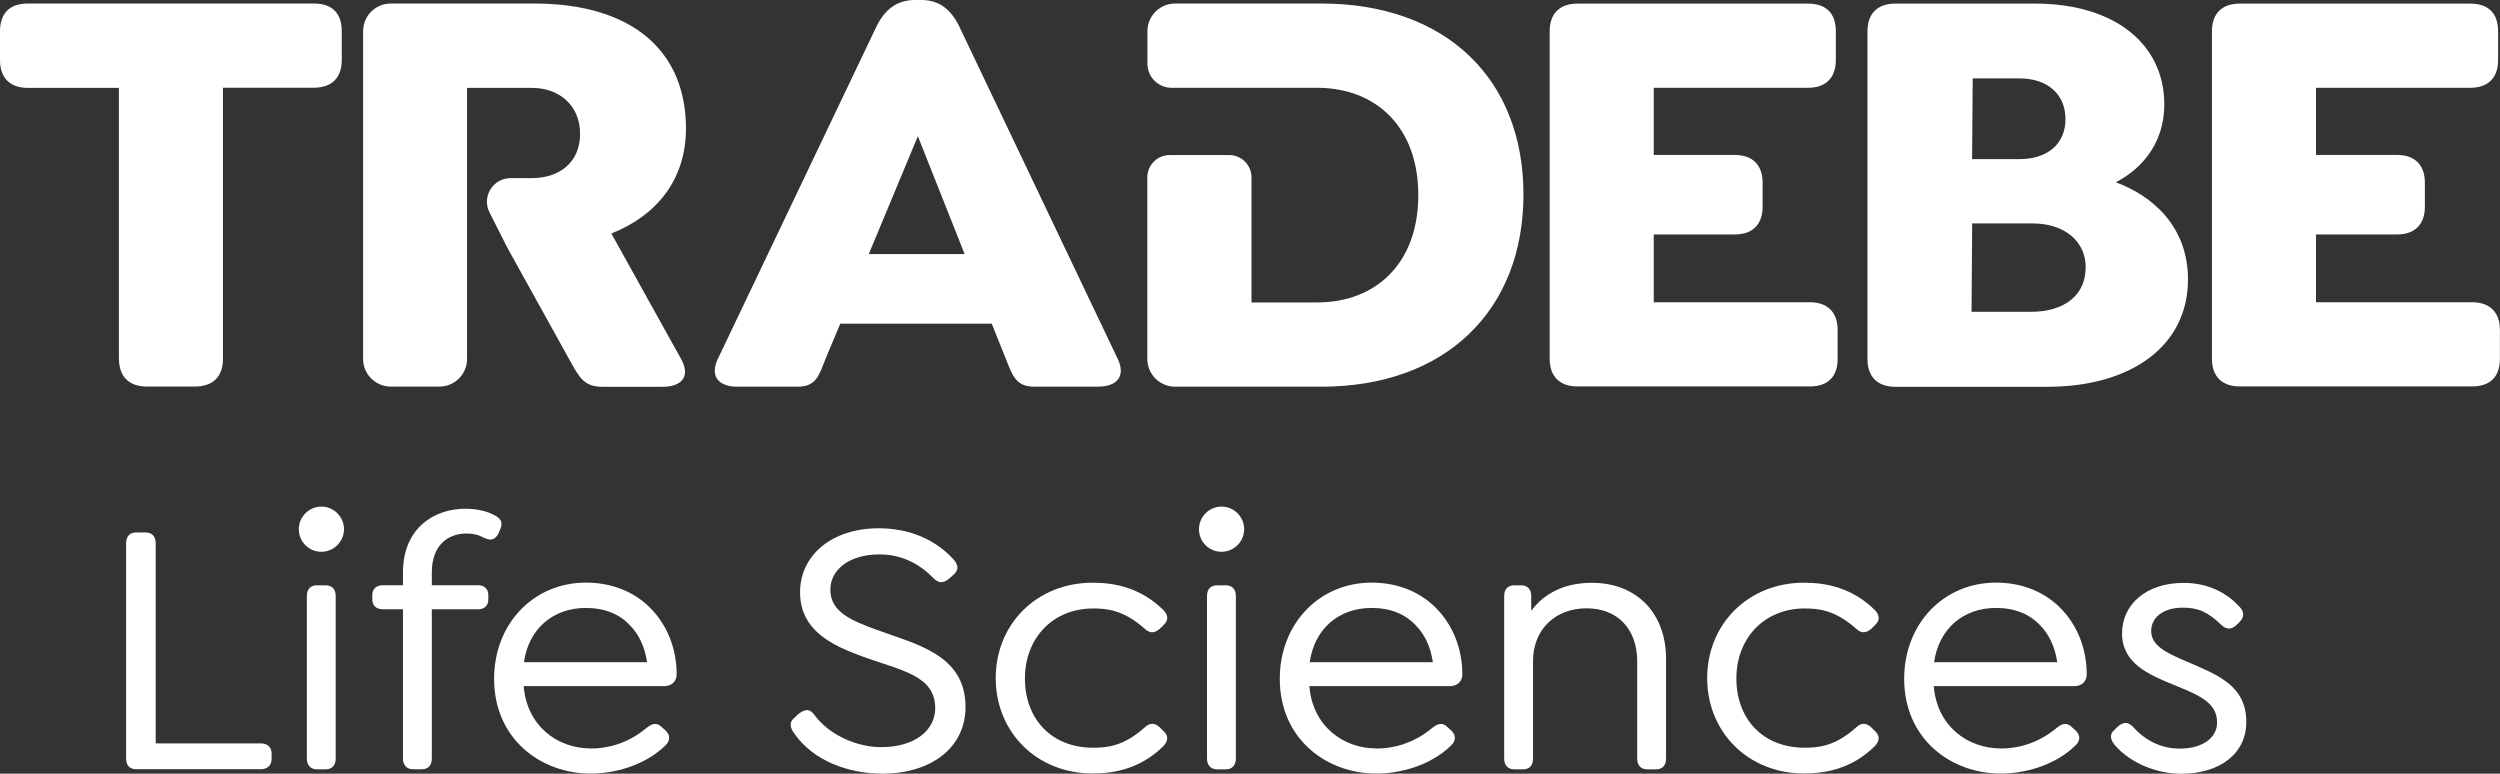 <?xml version="1.0" encoding="UTF-8"?>
<svg id="Capa_2" data-name="Capa 2" xmlns="http://www.w3.org/2000/svg" viewBox="0 0 276.51 85.57">
  <rect x="0" y="0" width="276.51" height="85.57" fill="#333333" stroke="none"/>
  <defs>
    <style>
      .cls-1 {
        fill: #fff;
        stroke-width: 0px;
      }
    </style>
  </defs>
  <g id="RADEBE_LIFE_SCIENCES_WHITE" data-name="RADEBE LIFE SCIENCES WHITE">
    <g>
      <path class="cls-1" d="M242,30.91c0,7.3-6.21,11.87-15.57,11.87h-16.81c-1.96,0-3.07-1.11-3.07-3.06V3.46c0-1.96,1.11-3.06,3.07-3.06h15.5c8.7,0,14.26,4.43,14.26,11.15,0,3.91-2.09,6.91-5.36,8.61,4.06,1.5,7.98,4.89,7.98,10.76ZM230.69,29.6c0-2.93-2.35-4.89-5.89-4.89h-6.67l-.07,9.78h6.54c3.79,0,6.08-1.89,6.08-4.89ZM218.19,8.67l-.07,8.93h5.23c3.14,0,5.1-1.7,5.1-4.43s-1.96-4.5-5.1-4.5h-5.17ZM121.47,42.77h-7c-2.03,0-2.42-1.04-3.21-3.06l-1.57-3.91h-16.75l-1.64,3.91c-.78,2.02-1.11,3.06-3.14,3.06h-6.61c-2.03,0-3.07-1.11-2.16-3.06L96.94,2.93c.92-1.89,2.29-2.93,4.25-2.93h.72c1.96,0,3.27,1.04,4.19,2.93l17.53,36.77c.92,1.96-.13,3.06-2.16,3.06ZM106.69,28.1l-5.17-13.04-5.43,13.04h10.6ZM13.15,39.71V9.72H3.07c-1.96,0-3.07-1.11-3.07-3.06v-3.19C0,1.43,1.11.39,3.07.39h31.66c1.96,0,3.07,1.04,3.07,3.06v3.19c0,1.96-1.11,3.06-3.07,3.06h-10.07v29.99c0,1.96-1.11,3.06-3.07,3.06h-5.36c-1.96,0-3.07-1.11-3.07-3.06ZM171.4,39.71V3.46c0-1.96,1.11-3.06,3.07-3.06h25.51c1.96,0,3.07,1.04,3.07,3.06v3.19c0,1.96-1.11,3.06-3.07,3.06h-17.07v7.43h8.97c1.96,0,3.07,1.11,3.07,3.06v2.67c0,1.96-1.11,3.06-3.07,3.06h-8.97v7.5h17.27c1.96,0,3.07,1.11,3.07,3.06v3.19c0,2.02-1.11,3.06-3.07,3.06h-25.71c-1.96,0-3.07-1.11-3.07-3.06ZM244.65,39.71V3.46c0-1.96,1.11-3.06,3.07-3.06h25.51c1.96,0,3.07,1.04,3.07,3.06v3.19c0,1.96-1.11,3.06-3.07,3.06h-17.07v7.43h8.97c1.96,0,3.07,1.11,3.07,3.06v2.67c0,1.96-1.11,3.06-3.07,3.06h-8.97v7.5h17.27c1.96,0,3.07,1.11,3.07,3.06v3.19c0,2.02-1.11,3.06-3.07,3.06h-25.71c-1.96,0-3.07-1.11-3.07-3.06ZM67.63,25.82c4.97-1.96,8.24-5.93,8.24-11.61,0-8.54-5.89-13.82-16.81-13.82h-15.83c-1.7,0-3.07,1.37-3.07,3.06v36.25c0,1.69,1.38,3.06,3.07,3.06h5.36c1.7,0,3.07-1.37,3.07-3.06V9.72h7.2c2.94,0,5.3,1.89,5.3,5.09s-2.36,4.89-5.3,4.89h-2.38c-1.95,0-3.22,2.05-2.34,3.79l1.97,3.9,6.87,12.39c1.11,2.02,1.64,3,3.66,3h6.67c1.96,0,3.14-1.04,2.03-3.06l-7.72-13.89ZM146.14.39h-16.16c-1.7,0-3.07,1.37-3.07,3.06v3.59c0,1.48,1.2,2.67,2.68,2.67h16.09c6.54,0,11.19,4.37,11.19,11.87s-4.64,11.87-11.19,11.87h-7.26v-13.84c0-1.36-1.11-2.46-2.47-2.46h-6.58c-1.36,0-2.47,1.1-2.47,2.46v20.1c0,1.69,1.38,3.06,3.07,3.06h16.16c13.8,0,22.37-8.48,22.37-21.26S159.94.39,146.14.39Z"/>
      <g>
        <path class="cls-1" d="M13.95,83.96v-23.86c0-.77.4-1.21,1.13-1.21h1.01c.73,0,1.13.44,1.13,1.21v22.12h11.61c.73,0,1.21.4,1.21,1.13v.6c0,.72-.48,1.13-1.21,1.13h-13.74c-.73,0-1.13-.4-1.13-1.13Z"/>
        <path class="cls-1" d="M33.05,58.53c0-1.37,1.13-2.5,2.5-2.5s2.5,1.13,2.5,2.5-1.13,2.5-2.5,2.5-2.5-1.09-2.5-2.5ZM33.94,83.92v-18.01c0-.73.4-1.17,1.09-1.17h1.01c.68,0,1.09.44,1.09,1.17v18.01c0,.69-.4,1.17-1.09,1.17h-1.01c-.68,0-1.09-.48-1.09-1.17Z"/>
        <path class="cls-1" d="M55.33,58.53l-.2.48c-.44.85-1.05.73-1.57.48-.68-.36-1.25-.48-1.97-.48-2.05,0-3.83,1.29-3.83,4.31v1.41h5.12c.68,0,1.13.4,1.13,1.09v.48c0,.69-.44,1.09-1.13,1.09h-5.12v16.52c0,.69-.36,1.17-1.09,1.17h-1.01c-.68,0-1.09-.48-1.09-1.17v-16.52h-2.22c-.73,0-1.17-.4-1.17-1.09v-.48c0-.68.44-1.09,1.17-1.09h2.22v-1.41c0-4.96,3.51-7.05,6.89-7.05,1.21,0,2.38.24,3.26.73.52.28,1.01.68.6,1.53Z"/>
        <path class="cls-1" d="M65.33,82.79c1.77,0,4.03-.48,6.21-2.3.73-.6,1.25-.52,1.73,0l.4.36c.6.64.32,1.21-.08,1.61-2.42,2.34-5.84,3.1-8.26,3.1-5.52,0-10.68-3.83-10.68-10.48,0-6.08,4.35-10.64,10.16-10.64,2.86,0,5.28,1.01,7.01,2.7,1.97,1.93,3.02,4.59,3.02,7.46,0,.77-.56,1.29-1.37,1.29h-15.55c.36,4.43,3.75,6.89,7.42,6.89ZM57.95,73.24h13.62c-.24-1.65-.89-3.06-1.85-4.03-1.17-1.29-2.86-1.97-4.92-1.97-3.67,0-6.33,2.34-6.85,6Z"/>
        <path class="cls-1" d="M87.89,81.18c-.44-.6-.73-1.25.04-1.85l.28-.28c.64-.52,1.25-.81,1.85,0,1.77,2.42,4.96,3.59,7.38,3.59,3.71,0,6-1.85,6-4.31,0-3.71-3.95-4.19-8.26-5.8-2.78-1.05-6.69-2.62-6.69-7.01,0-4.11,3.51-7.09,8.7-7.09,3.59,0,6.33,1.37,8.18,3.34.48.52.85,1.13.08,1.81l-.36.32c-.52.48-1.13.77-1.81.08-1.53-1.57-3.46-2.66-6.04-2.66-3.14,0-5.4,1.57-5.4,3.91,0,2.5,2.42,3.43,5.12,4.43,4.39,1.61,9.83,2.74,9.83,8.54,0,4.51-3.83,7.37-9.19,7.37-3.75,0-7.62-1.41-9.71-4.39Z"/>
        <path class="cls-1" d="M110.13,75.01c0-5.96,4.51-10.56,10.72-10.56,2.46,0,5.32.56,7.82,3.02.4.4.69,1.01.08,1.61l-.44.44c-.52.44-1.05.65-1.73,0-2.34-2.09-4.23-2.22-5.68-2.22-4.43,0-7.54,3.26-7.54,7.74s2.94,7.66,7.54,7.66c1.45,0,3.34-.12,5.68-2.22.68-.65,1.21-.48,1.73,0l.44.44c.6.6.32,1.17-.08,1.61-2.5,2.46-5.36,3.02-7.82,3.02-6.21,0-10.72-4.59-10.72-10.56Z"/>
        <path class="cls-1" d="M132.61,58.53c0-1.37,1.13-2.5,2.5-2.5s2.5,1.13,2.5,2.5-1.13,2.5-2.5,2.5-2.5-1.09-2.5-2.5ZM133.5,83.92v-18.01c0-.73.4-1.17,1.09-1.17h1.01c.68,0,1.09.44,1.09,1.17v18.01c0,.69-.4,1.17-1.09,1.17h-1.01c-.68,0-1.09-.48-1.09-1.17Z"/>
        <path class="cls-1" d="M152.23,82.79c1.77,0,4.03-.48,6.21-2.3.73-.6,1.25-.52,1.73,0l.4.36c.6.64.32,1.21-.08,1.61-2.42,2.34-5.84,3.1-8.26,3.1-5.52,0-10.68-3.83-10.68-10.48,0-6.08,4.35-10.64,10.16-10.64,2.86,0,5.28,1.01,7.01,2.7,1.97,1.93,3.02,4.59,3.02,7.46,0,.77-.56,1.29-1.37,1.29h-15.55c.36,4.43,3.75,6.89,7.42,6.89ZM144.86,73.24h13.62c-.24-1.65-.89-3.06-1.85-4.03-1.17-1.29-2.86-1.97-4.92-1.97-3.67,0-6.33,2.34-6.85,6Z"/>
        <path class="cls-1" d="M184.27,72.84v11.08c0,.69-.36,1.17-1.09,1.17h-1.01c-.69,0-1.09-.48-1.09-1.17v-10.8c0-3.55-2.18-5.84-5.6-5.84s-5.92,2.3-5.92,5.84v10.8c0,.69-.36,1.17-1.09,1.17h-1.01c-.69,0-1.09-.48-1.09-1.17v-18.01c0-.73.4-1.17,1.09-1.17h.81c.68,0,1.09.44,1.09,1.17v1.65c1.41-1.93,3.71-3.1,6.69-3.1,5.08,0,8.22,3.47,8.22,8.38Z"/>
        <path class="cls-1" d="M188.82,75.01c0-5.96,4.51-10.56,10.72-10.56,2.46,0,5.32.56,7.82,3.02.4.4.69,1.01.08,1.61l-.44.44c-.52.44-1.05.65-1.73,0-2.34-2.09-4.23-2.22-5.68-2.22-4.43,0-7.54,3.26-7.54,7.74s2.94,7.66,7.54,7.66c1.45,0,3.34-.12,5.68-2.22.68-.65,1.21-.48,1.73,0l.44.44c.6.6.32,1.17-.08,1.61-2.5,2.46-5.36,3.02-7.82,3.02-6.21,0-10.72-4.59-10.72-10.56Z"/>
        <path class="cls-1" d="M221.29,82.79c1.77,0,4.03-.48,6.21-2.3.73-.6,1.25-.52,1.73,0l.4.36c.6.64.32,1.21-.08,1.61-2.42,2.34-5.84,3.1-8.26,3.1-5.52,0-10.68-3.83-10.68-10.48,0-6.08,4.35-10.64,10.16-10.64,2.86,0,5.28,1.01,7.01,2.7,1.97,1.93,3.02,4.59,3.02,7.46,0,.77-.56,1.29-1.37,1.29h-15.55c.36,4.43,3.75,6.89,7.42,6.89ZM213.92,73.24h13.62c-.24-1.65-.89-3.06-1.85-4.03-1.17-1.29-2.86-1.97-4.92-1.97-3.67,0-6.33,2.34-6.85,6Z"/>
        <path class="cls-1" d="M233.86,82.35c-.4-.52-.64-1.13.08-1.69l.28-.28c.56-.48,1.09-.64,1.73.04,1.33,1.49,3.1,2.38,5.12,2.38,2.46,0,4.15-1.13,4.15-2.9,0-2.3-2.26-3.1-4.79-4.15-2.86-1.17-5.72-2.42-5.72-5.68s2.7-5.6,6.81-5.6c2.18,0,4.39.73,6.12,2.58.48.48.73,1.05.08,1.73l-.28.28c-.44.44-1.05.73-1.73.08-1.49-1.45-2.58-1.93-4.27-1.93-2.14,0-3.51,1.05-3.51,2.58,0,1.61,1.61,2.38,3.83,3.34,3.47,1.49,6.69,2.66,6.69,6.73,0,3.47-2.9,5.72-7.21,5.72-2.58,0-5.56-1.09-7.38-3.22Z"/>
      </g>
    </g>
  </g>
</svg>